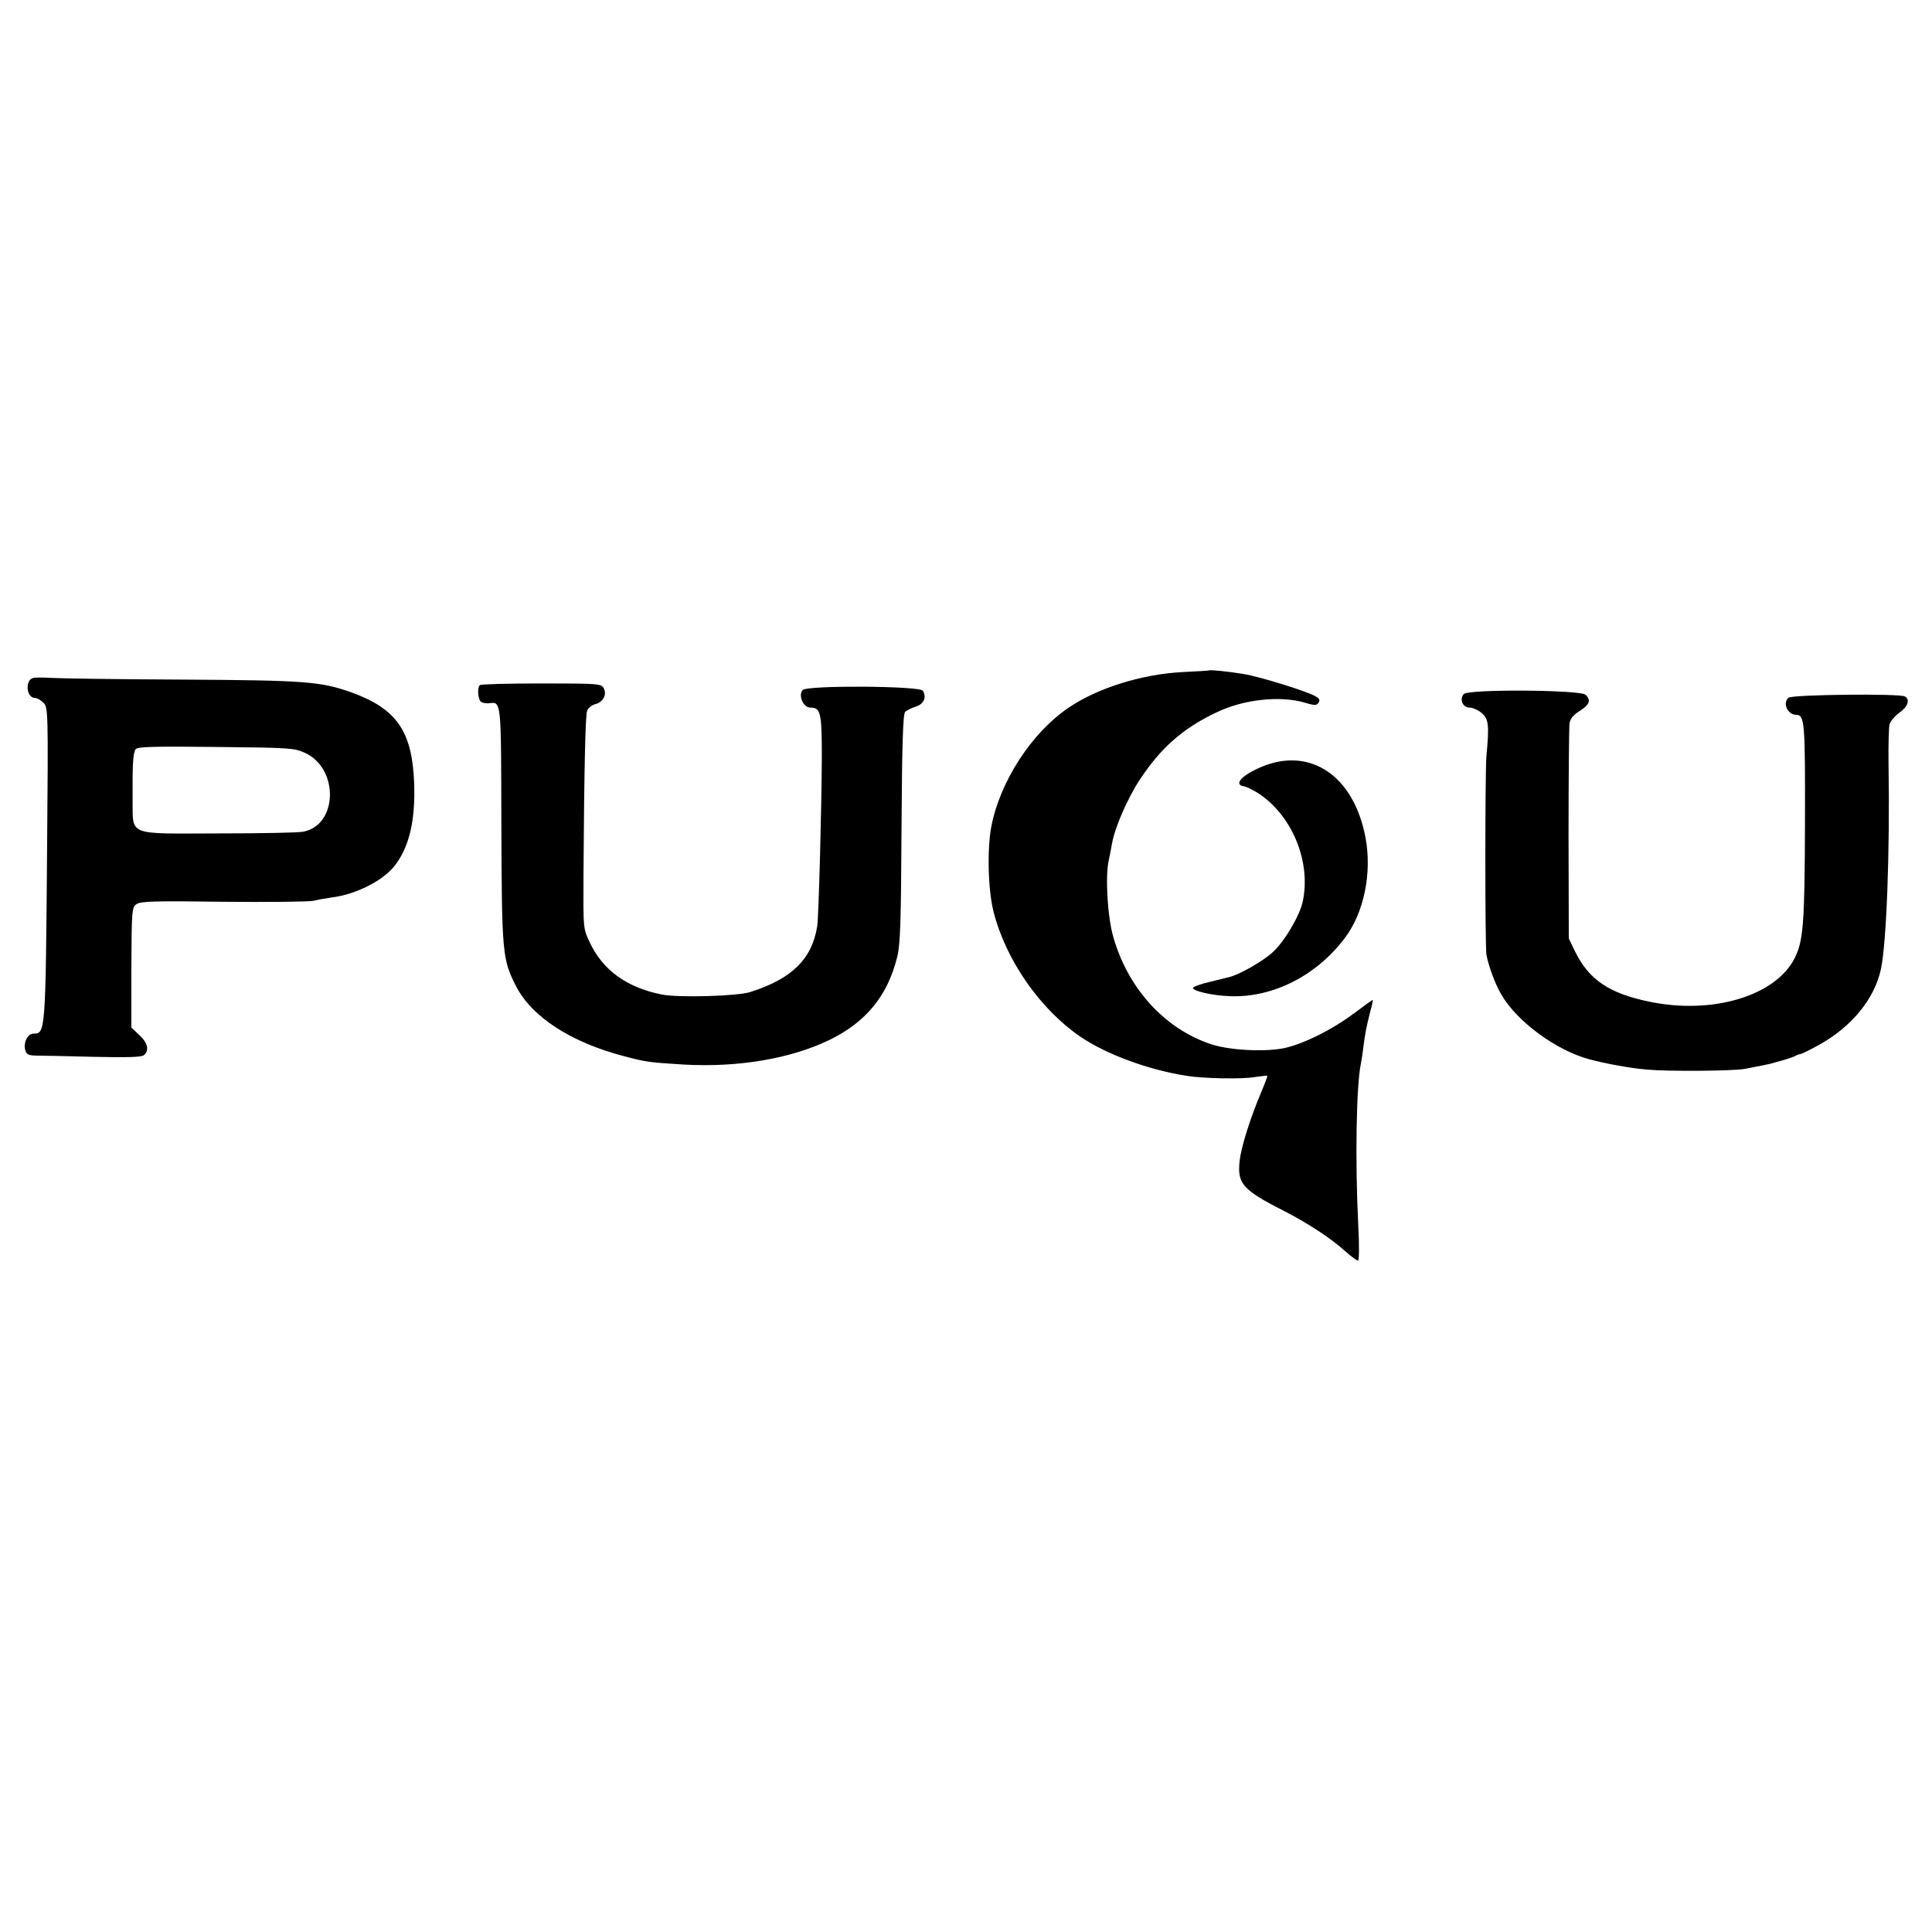 <svg version="1" xmlns="http://www.w3.org/2000/svg" width="1066.667" height="1066.667" viewBox="0 0 800 800"><path d="M500.7 277.6c-.1.1-5.1.4-11.2.7-16.9.9-35.3 6.7-47.1 14.8-15.2 10.3-28.3 30.4-31.9 49.1-1.8 9.4-1.4 26.2.9 35.3 5.1 20.1 19.3 40.4 36 51.8 10.7 7.3 28.4 13.8 44.1 16.2 6.9 1.1 22.8 1.4 28 .5 2.8-.4 5.1-.7 5.3-.5.1.1-1.1 3.3-2.7 7.1-4.5 10.7-8.2 22.4-8.8 28.2-1 9.4 1.2 11.9 18.7 20.8 9.6 4.9 19.3 11.3 24.9 16.4 2.5 2.2 4.9 4 5.4 4s.6-6 .1-15.3c-1.3-26.1-.8-57 1.1-66.2.2-1.1.7-4 1-6.5.7-5.8 1.2-8.4 2.8-14.8.8-2.8 1.3-5.2 1.1-5.2-.1 0-3.6 2.5-7.6 5.5-9.3 7-21.5 13-29.5 14.6-8.6 1.6-23.3.7-30.7-2C481.7 425.4 467 409 461 388c-2.4-8.2-3.4-25.2-1.9-31.7.4-2.1 1.1-5.3 1.4-7.2 1.1-6.4 6.6-19 11.5-26.3 8.7-13.2 17.9-21.3 31.9-27.9 11.3-5.4 26.5-7 36.9-3.8 3.7 1.1 4.5 1 5.2-.2.7-1 .3-1.7-1.3-2.6-3.9-2.2-23-8.1-29.7-9.2-6.7-1.1-13.9-1.8-14.3-1.5zM13.8 280.7c-3.6.9-2.9 8.3.7 8.3.8 0 2.4.9 3.5 2 1.9 1.9 2 3.1 1.5 60.2-.6 76.4-.7 76.8-5.6 76.8-2.4 0-4.2 3.5-3.5 6.6.5 2 1.3 2.4 4.4 2.5 2 0 12.6.2 23.5.5 14.3.3 20.3.2 21.3-.7 2.3-1.9 1.6-5.1-1.9-8.3l-3.3-3.1v-24.8c.1-23.6.2-24.9 2.1-26.3 1.6-1.2 7.4-1.4 35.8-1 18.6.2 35.5 0 37.5-.4 2-.5 5.5-1.1 7.7-1.4 10.1-1.3 21.2-7 26-13.2 6-7.8 8.5-18.6 8-34-.8-21.6-7.2-30.9-26-37.7-12.7-4.5-18.8-5-70.5-5.3-26.7-.1-51-.5-54-.7-3-.2-6.3-.2-7.2 0zm112.4 31c14.2 6.4 13.8 30-.7 32.7-1.7.4-17.5.7-35.1.7-38.2.1-35.3 1.2-35.5-14-.1-14.8.2-19.5 1.3-20.9.9-1 7.8-1.2 33.2-.9 30.1.3 32.4.4 36.8 2.4zM198.7 283.7c-1.2 1.1-.8 6.1.6 7 .6.4 2.1.6 3.2.5 5.1-.6 5-1.9 5.1 50.5.2 53.1.4 55.4 6 66.5 6.6 13 23.1 23.6 45.4 29.3 8.8 2.3 9.7 2.4 24 3.3 22.5 1.3 44.4-2.4 60.5-10.2 15.1-7.4 24-18.2 28-34.3 1.3-5 1.6-14.6 1.8-53.2.2-34.7.6-47.4 1.5-48.3.7-.7 2.7-1.7 4.4-2.2 3.4-1.1 4.6-3.9 2.9-6.6-1.3-2-47.7-2.3-49.7-.3-2 2.1.2 7.3 3.1 7.3 4.3 0 4.8 1.9 4.8 20.3-.1 21.7-1.3 66.2-1.9 70.2-2.2 13.7-10.5 21.8-27.8 27.3-5.4 1.7-29.7 2.4-36.6 1-14.5-2.9-24.5-10.1-29.9-21.8-2.6-5.4-2.6-5.8-2.5-27 .3-45.8.8-66.6 1.5-68.6.4-1.2 1.9-2.4 3.3-2.8 3.3-.8 5-3.9 3.6-6.6-1-1.9-2.1-2-25.9-2-13.6 0-25.1.3-25.4.7zM606.1 287.4c-1.9 2.2-.4 5.6 2.4 5.6 1.3 0 3.6 1 5.1 2.3 2.8 2.5 3.1 4.9 1.9 17.7-.6 6.5-.6 79 0 82.3.9 4.9 3.6 12.1 6.1 16.4 6.4 11.2 22.7 23.2 36.4 26.9 6.7 1.8 16.9 3.7 24 4.3 9 .8 35.4.6 40.5-.3 6.4-1.2 10-2 10.5-2.1.3-.1 2.5-.7 5-1.4s5-1.6 5.5-1.9c.6-.4 1.6-.7 2.2-.8.7-.1 4.2-1.9 7.8-3.9 13.3-7.4 22.7-19 25.3-31 2.4-10.8 3.8-49.5 3.2-85.5-.1-7.4.1-14.6.4-16 .4-1.4 2.3-3.6 4.1-4.9 3.5-2.4 4.5-5.4 2.3-6.7-2.1-1.3-46.6-.8-48.2.5-2.6 2.2-.4 7 3.1 7.1 3.6 0 3.8 2.8 3.7 44.6-.1 42.1-.7 49.1-4.3 56.2-7.9 15.6-34 23.4-60 18-16.7-3.4-25.1-9.1-30.8-20.6l-2.7-5.6-.1-43c0-23.7.2-44.4.4-45.9.2-2 1.5-3.6 4.2-5.3 4.1-2.6 4.8-4.4 2.5-6.7-2.2-2.1-48.8-2.4-50.5-.3z"/><path d="M522.7 317.4c-8.5 3.5-12.1 7.5-7.6 8.2.9.1 3.3 1.3 5.5 2.6 14.2 9 22.3 28.2 18.9 44.8-1.1 5.9-7.7 17-12.5 21.3-4.3 3.9-13.5 9.1-18 10.3-.8.2-4.5 1.1-8.2 2-3.8.9-6.8 2-6.8 2.5 0 1.3 7.9 3.1 15.2 3.4 17.8.7 35.8-8.4 47.6-24 8-10.5 11.4-27.1 8.6-41.8-4.8-25.3-22.6-37.5-42.7-29.3z"/></svg>
